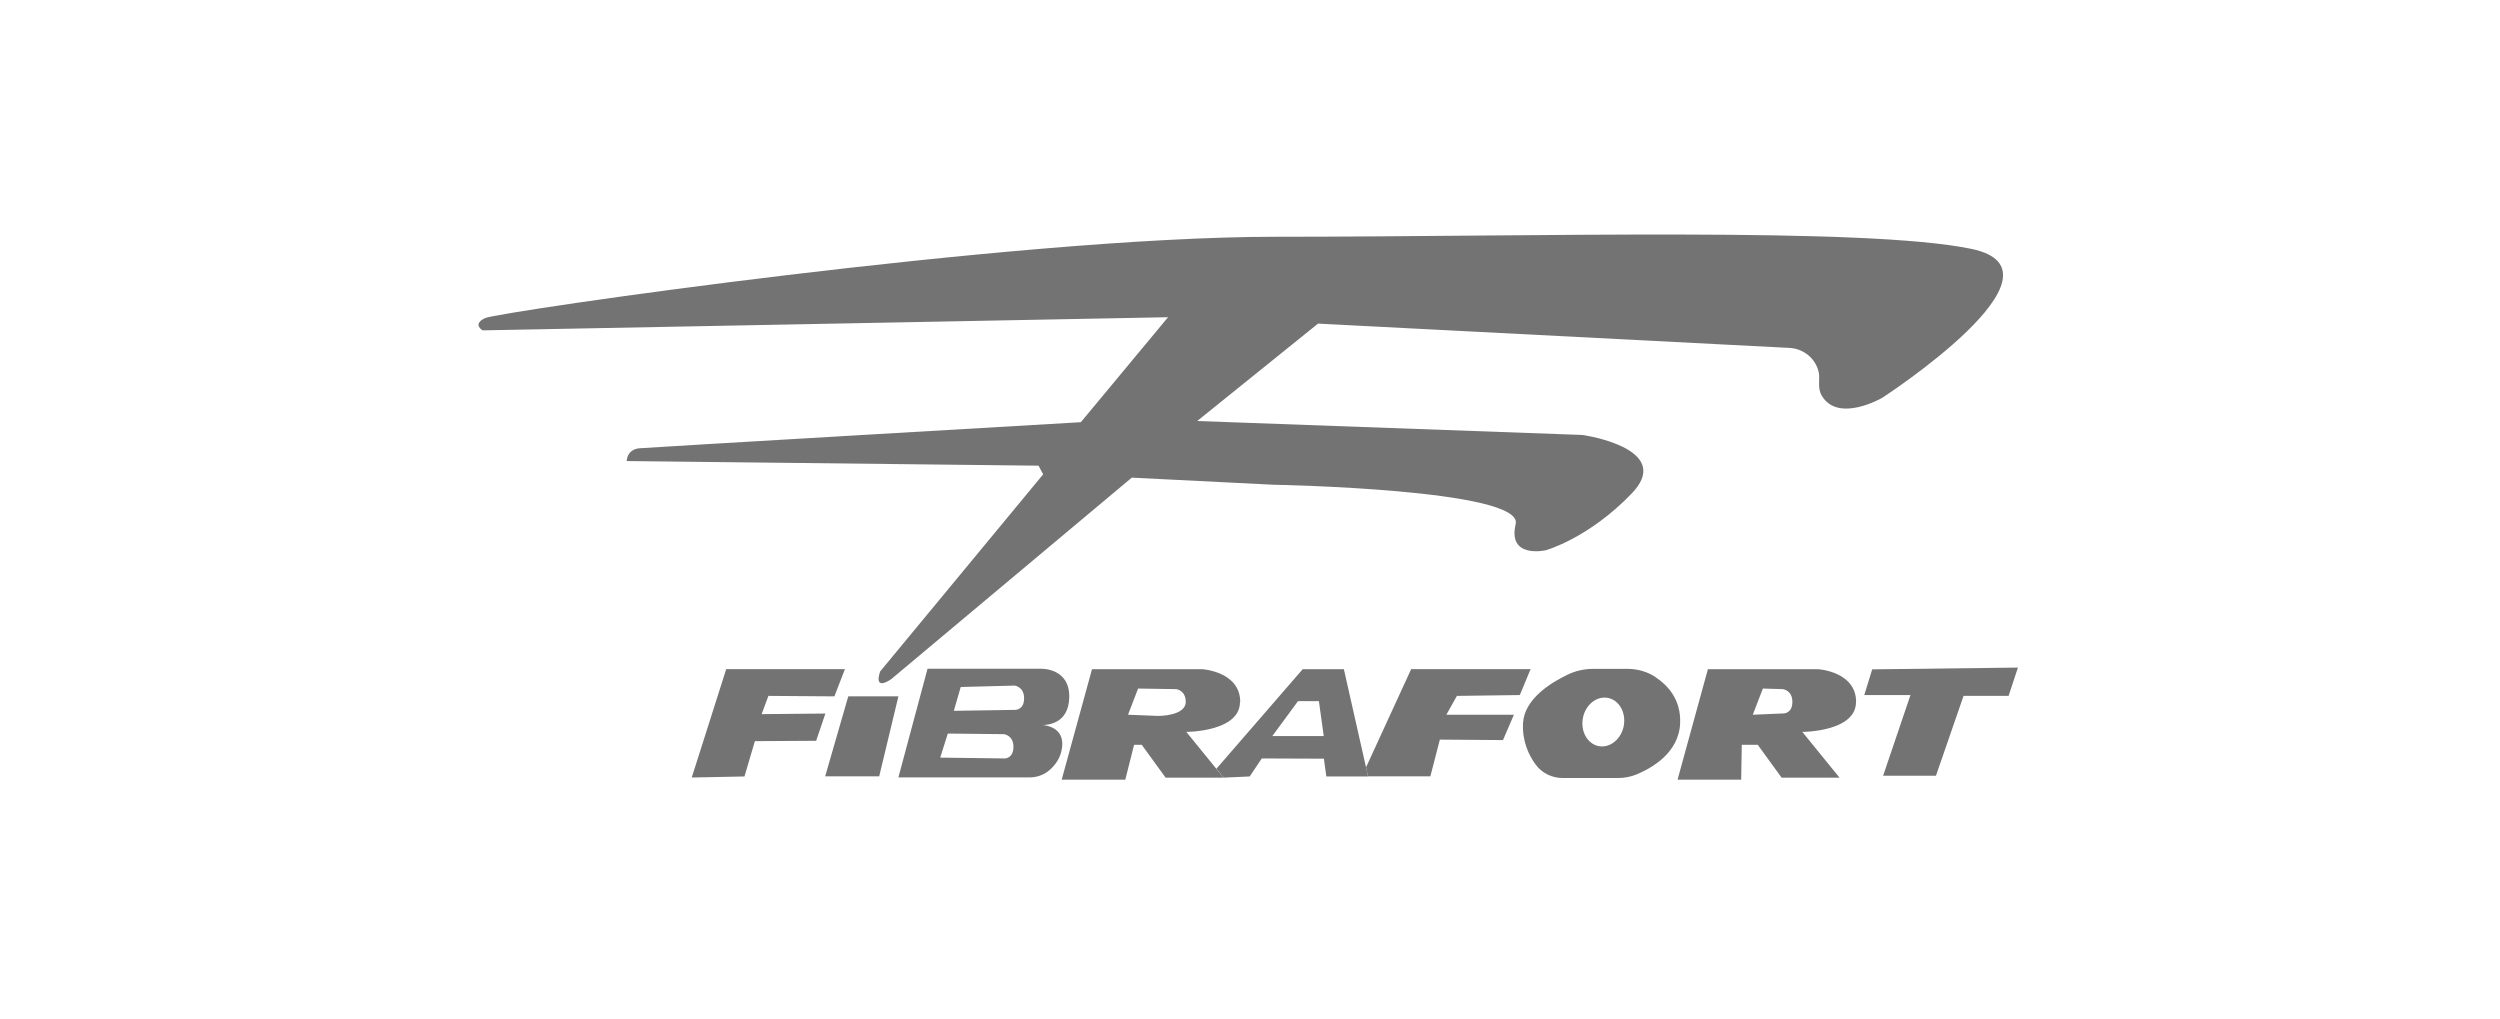 <svg width="211" height="86" viewBox="0 0 211 86" fill="none" xmlns="http://www.w3.org/2000/svg">
<path d="M74.283 56.673L88.043 40.033L87.653 39.303L52.893 38.913C52.893 38.913 52.893 37.923 53.983 37.833C55.063 37.743 91.223 35.633 91.223 35.633L98.583 26.773L40.733 27.883C40.733 27.883 39.823 27.363 40.953 26.843C42.073 26.323 85.553 19.983 107.613 19.983C129.673 19.983 157.373 19.143 166.373 21.003C175.373 22.863 158.863 33.573 158.863 33.573C158.863 33.573 155.123 35.753 153.743 33.373C153.373 32.723 153.623 31.973 153.503 31.423C153.243 30.253 152.223 29.423 151.023 29.363L111.243 27.313L101.043 35.533L133.363 36.703C133.493 36.703 133.633 36.723 133.763 36.743C135.003 36.953 141.023 38.203 137.723 41.643C134.053 45.463 130.453 46.443 130.453 46.443C130.453 46.443 127.223 47.183 127.923 44.233C128.633 41.283 107.483 40.913 107.483 40.913L95.523 40.313L75.213 57.323C75.213 57.323 73.723 58.403 74.273 56.703" fill="#737373"/>
<path d="M58.383 65.623L61.293 56.473H71.313L70.423 58.773L64.853 58.733L64.283 60.273L69.663 60.223L68.883 62.523L63.713 62.553L62.833 65.533L58.383 65.623Z" fill="#737373"/>
<path d="M71.594 58.773L69.644 65.523H74.204L75.825 58.773H71.594Z" fill="#737373"/>
<path d="M85.714 59.913L80.504 59.993L81.084 57.983L85.634 57.863C85.634 57.863 86.434 57.953 86.434 58.933C86.434 59.913 85.704 59.913 85.704 59.913M84.804 64.013L79.354 63.943L79.994 61.913L84.734 61.963C84.734 61.963 85.534 62.053 85.534 63.033C85.534 64.013 84.804 64.013 84.804 64.013ZM87.944 61.193C88.394 61.193 90.184 61.103 90.244 58.883C90.314 56.353 87.864 56.443 87.864 56.443H78.284L75.824 65.613H86.884C87.484 65.613 88.064 65.423 88.524 65.043C89.014 64.633 89.544 63.993 89.644 63.043C89.824 61.423 88.334 61.213 87.934 61.183" fill="#737373"/>
<path d="M97.746 60.423L95.206 60.323L96.055 58.113L99.275 58.163C99.275 58.163 100.075 58.253 100.075 59.233C100.075 60.443 97.755 60.423 97.755 60.423M104.675 59.223C104.655 56.683 101.495 56.483 101.495 56.483H92.165L89.606 65.803H94.975L95.716 62.863H96.365L98.376 65.633H103.265L102.655 64.883L100.125 61.773C100.125 61.773 104.675 61.773 104.655 59.233" fill="#737373"/>
<path d="M150.546 60.213L147.936 60.323L148.786 58.113L150.476 58.163C150.476 58.163 151.276 58.253 151.276 59.233C151.276 60.213 150.546 60.213 150.546 60.213ZM156.656 59.223C156.636 56.683 153.476 56.483 153.476 56.483H144.146L141.586 65.803H146.956L147.006 62.863H148.356L150.366 65.633H155.256L154.646 64.883L152.116 61.773C152.116 61.773 156.666 61.773 156.646 59.233" fill="#737373"/>
<path d="M119.103 56.473L115.293 64.763L115.463 65.523H120.723L121.523 62.423L126.853 62.463L127.773 60.323H122.073L122.963 58.733L128.273 58.663L129.183 56.473H119.103Z" fill="#737373"/>
<path d="M158.014 56.493L157.344 58.663H161.244L158.934 65.473H163.394L165.724 58.733H169.524L170.314 56.343L158.014 56.493Z" fill="#737373"/>
<path d="M137.045 61.263C136.835 62.383 135.885 63.153 134.935 62.973C133.985 62.793 133.385 61.733 133.595 60.613C133.805 59.483 134.755 58.723 135.705 58.903C136.655 59.083 137.255 60.143 137.045 61.263ZM139.725 57.143C139.025 56.683 138.205 56.453 137.375 56.453H134.455C133.715 56.453 132.995 56.613 132.325 56.933C130.905 57.603 128.675 58.983 128.545 61.003C128.455 62.533 129.025 63.733 129.605 64.523C130.135 65.253 130.985 65.663 131.885 65.663H136.595C137.115 65.663 137.615 65.563 138.095 65.373C139.385 64.843 141.725 63.543 141.805 61.003C141.875 59.003 140.725 57.813 139.725 57.153" fill="#737373"/>
<path d="M107.384 62.123L109.554 59.173H111.314L111.724 62.123H107.384ZM115.464 65.523L113.424 56.483H109.944L102.664 64.883L103.274 65.633L105.474 65.533L106.494 64.013L111.734 64.033L111.944 65.533H115.464V65.523Z" fill="#737373"/>
</svg>
